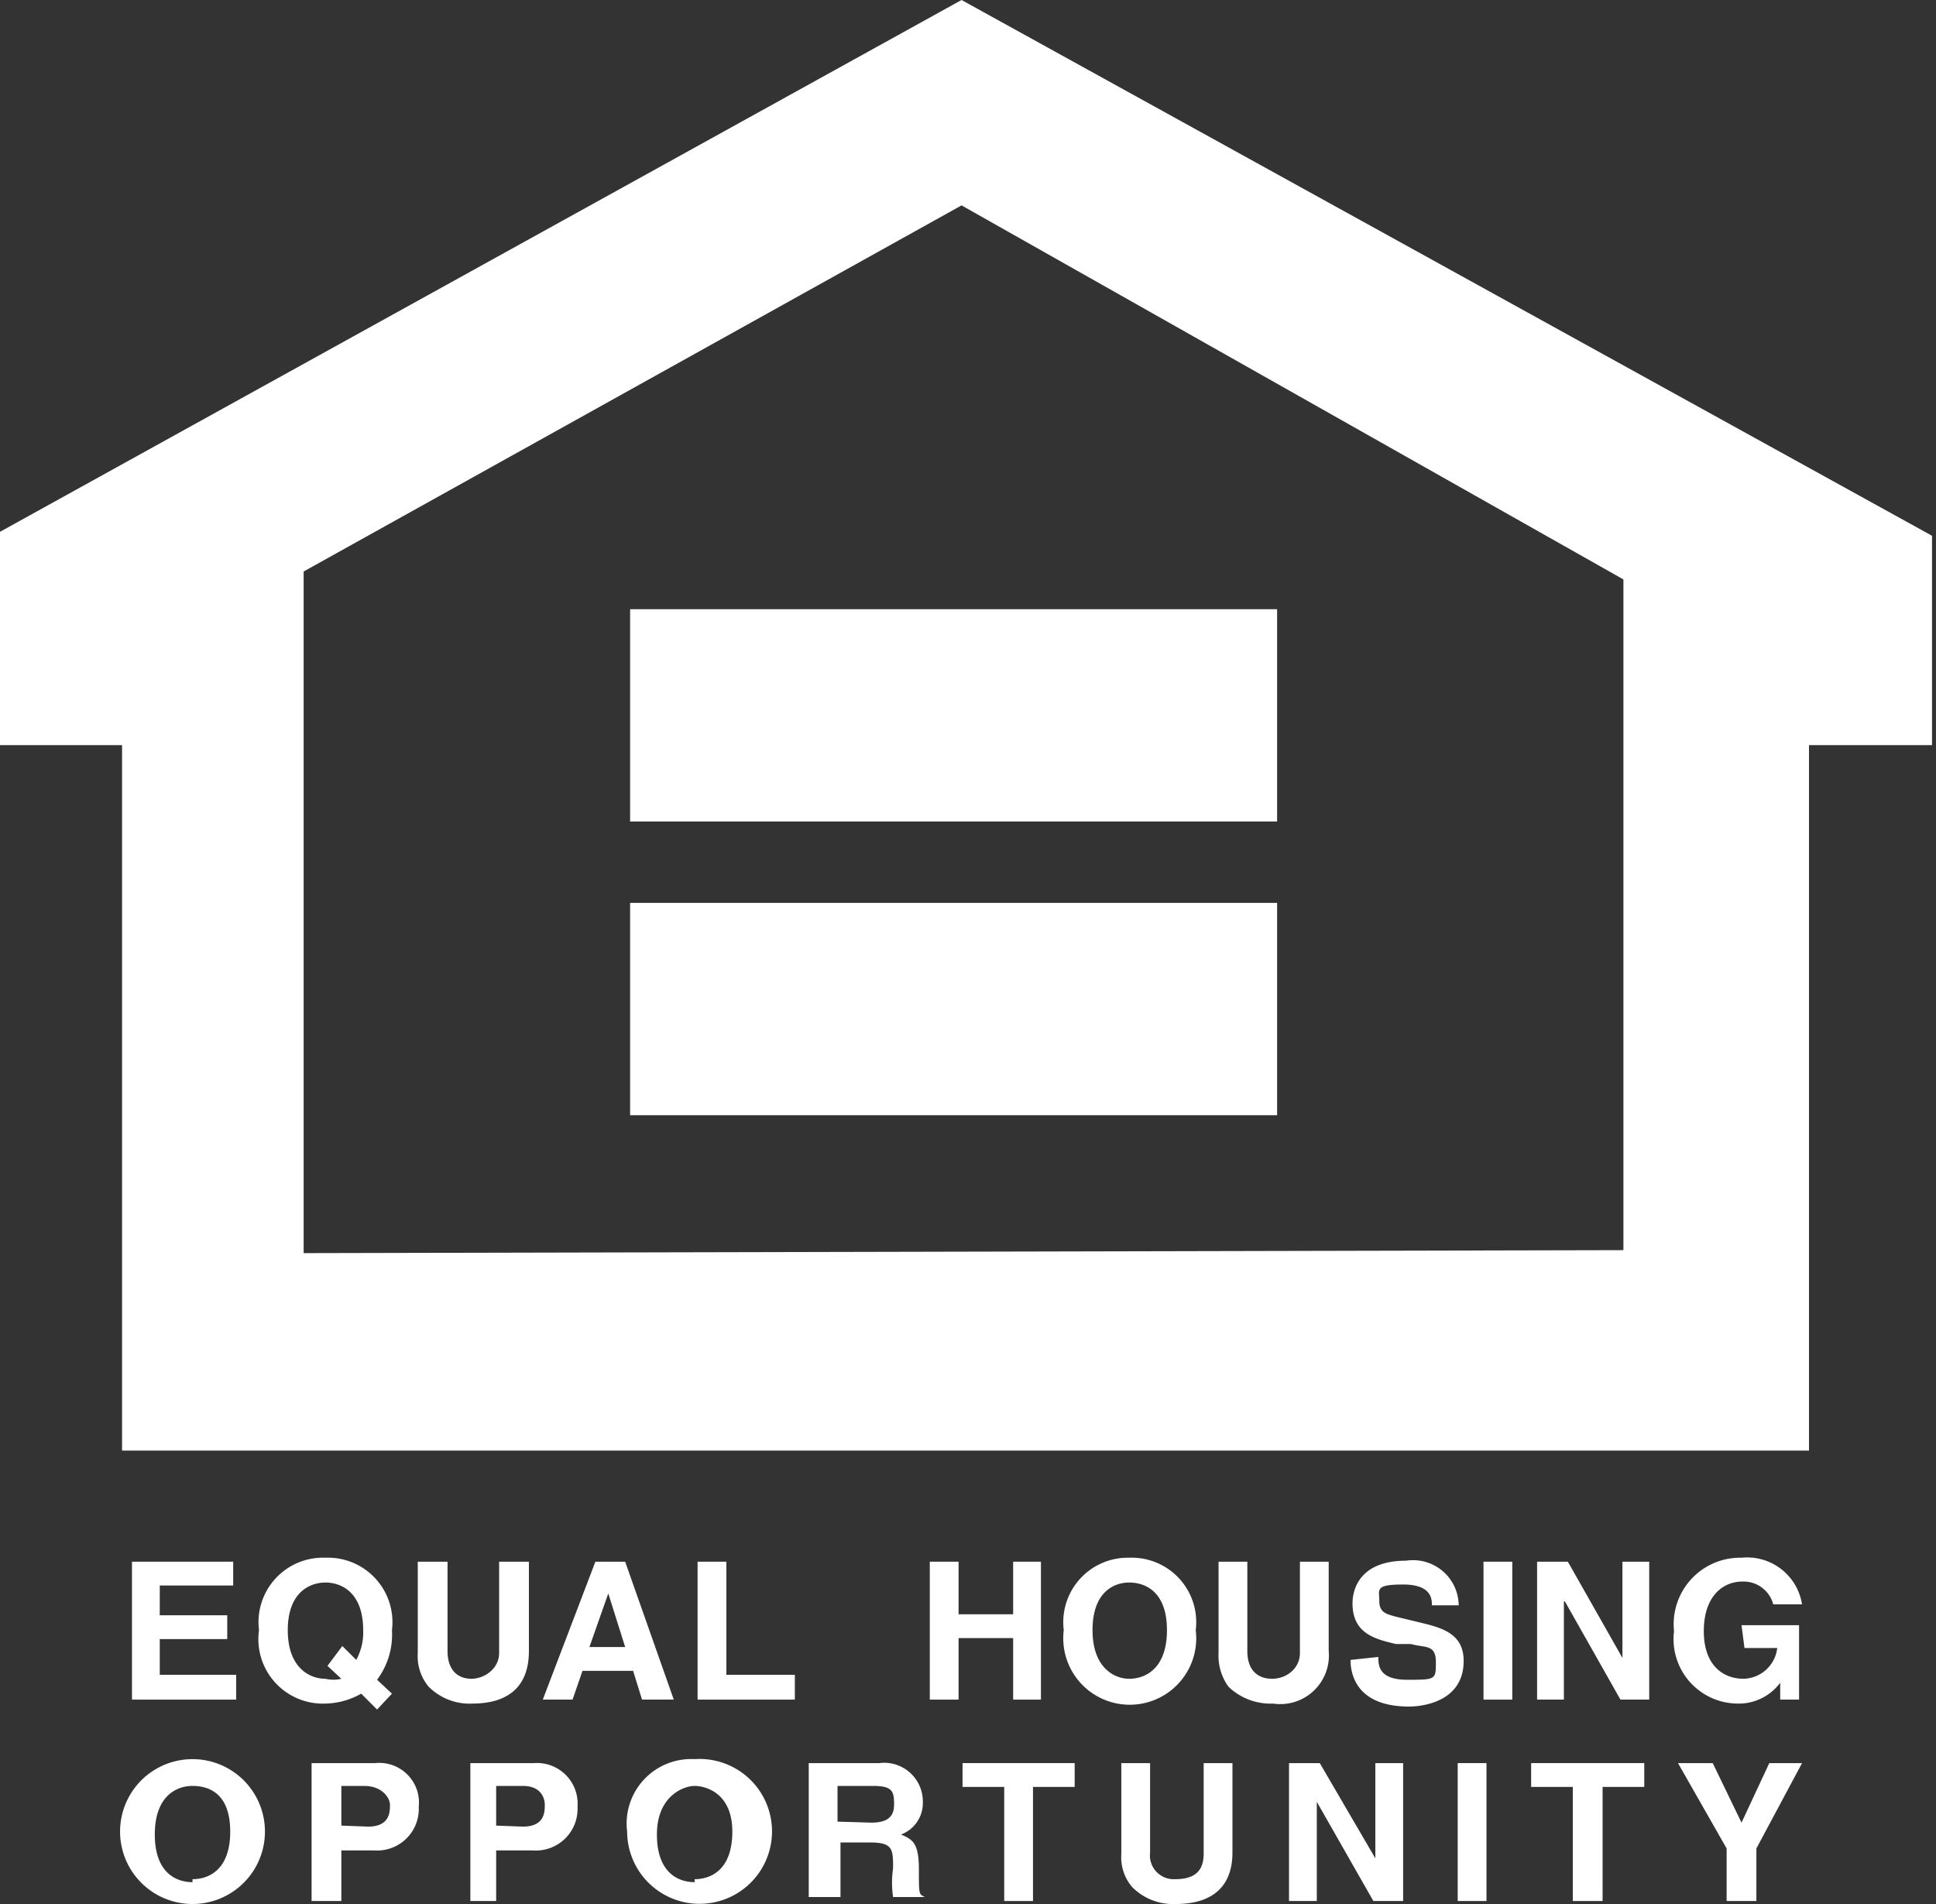 <svg xmlns="http://www.w3.org/2000/svg" viewBox="0 0 19.51 19.19"><rect x="0" y="0" width="19.51" height="19.19" fill="#333333" stroke="none"/><defs><style>.cls-1{fill:#fff;}</style></defs><title>eho</title><g id="Layer_2" data-name="Layer 2"><g id="Content"><path class="cls-1" d="M9.69,0,0,5.36,0,7.51H1.23v7.11h17V7.51h1.24V5.4ZM3.06,12.63V5.76L9.69,2.07l6.67,3.77,0,6.76Z"/><path class="cls-1" d="M1.94,17.73a.73.73,0,0,1,0,1.46.73.73,0,0,1,0-1.46m0,1.21c.16,0,.38-.09.38-.48S2.1,18,1.94,18s-.38.1-.38.49.22.48.38.48"/><path class="cls-1" d="M3.44,19.16h-.3V17.77h.64a.4.4,0,0,1,.44.44.42.42,0,0,1-.45.44H3.44Zm.27-.75c.22,0,.22-.15.22-.22S3.85,18,3.67,18H3.44v.4Z"/><path class="cls-1" d="M5,19.16H4.74V17.77h.64a.41.41,0,0,1,.44.44.42.42,0,0,1-.45.44H5Zm.27-.75c.22,0,.22-.15.22-.22S5.45,18,5.27,18H5v.4Z"/><path class="cls-1" d="M7,17.73a.73.73,0,1,1-.68.73A.65.65,0,0,1,7,17.73m0,1.21c.16,0,.38-.09.38-.48S7.11,18,7,18s-.38.1-.38.49.22.48.38.48"/><path class="cls-1" d="M8.15,17.77h.71a.39.39,0,0,1,.44.39.34.34,0,0,1-.22.33c.12.05.18.09.18.35s0,.25.06.28v0H9a1,1,0,0,1,0-.29c0-.19,0-.26-.23-.26h-.3v.55H8.15Zm.63.6c.15,0,.23-.05.23-.18S9,18,8.8,18H8.44v.36Z"/><polygon class="cls-1" points="10.41 19.16 10.12 19.16 10.12 18.01 9.7 18.01 9.7 17.77 10.83 17.77 10.83 18.01 10.41 18.01 10.41 19.16"/><path class="cls-1" d="M12.42,18.67c0,.36-.22.52-.57.52a.58.58,0,0,1-.44-.17.46.46,0,0,1-.11-.33v-.92h.29v.9a.24.24,0,0,0,.25.27c.21,0,.29-.09.29-.26v-.91h.29Z"/><polygon class="cls-1" points="13.86 17.77 14.14 17.77 14.14 19.16 13.84 19.16 13.27 18.16 13.27 18.16 13.27 19.16 12.99 19.16 12.99 17.77 13.3 17.77 13.86 18.73 13.86 18.73 13.86 17.77"/><rect class="cls-1" x="14.69" y="17.77" width="0.29" height="1.39"/><polygon class="cls-1" points="16.15 19.16 15.85 19.16 15.85 18.01 15.43 18.01 15.43 17.77 16.57 17.77 16.57 18.01 16.15 18.01 16.15 19.16"/><polygon class="cls-1" points="17.7 19.16 17.4 19.16 17.4 18.63 16.91 17.77 17.26 17.77 17.55 18.37 17.83 17.77 18.16 17.77 17.7 18.63 17.7 19.16"/><polygon class="cls-1" points="2.35 15.98 1.61 15.98 1.61 16.28 2.29 16.28 2.29 16.52 1.61 16.52 1.61 16.88 2.38 16.88 2.38 17.13 1.33 17.13 1.33 15.74 2.35 15.74 2.35 15.98"/><path class="cls-1" d="M3.8,17.23l-.16-.16a.76.76,0,0,1-.36.1.65.65,0,0,1-.67-.74.65.65,0,0,1,.67-.73.65.65,0,0,1,.67.73.76.76,0,0,1-.15.5l.15.14Zm-.35-.64.14.14a.58.58,0,0,0,.07-.3c0-.38-.22-.48-.38-.48s-.38.1-.38.48.22.49.38.49a.34.34,0,0,0,.16,0l-.14-.13Z"/><path class="cls-1" d="M5.33,16.64c0,.37-.22.53-.57.53A.58.58,0,0,1,4.32,17a.48.48,0,0,1-.11-.34v-.92h.3v.9c0,.2.11.28.24.28s.28-.1.28-.26v-.92h.3Z"/><path class="cls-1" d="M5.77,17.13h-.3L6,15.74H6.3l.49,1.39H6.47l-.09-.29H5.87Zm.17-.53H6.3l-.17-.54h0Z"/><polygon class="cls-1" points="7.32 16.88 8.01 16.88 8.01 17.13 7.03 17.13 7.03 15.74 7.32 15.74 7.32 16.88"/><polygon class="cls-1" points="9.66 16.51 9.66 17.13 9.37 17.13 9.37 15.74 9.66 15.74 9.66 16.27 10.21 16.27 10.21 15.74 10.49 15.74 10.49 17.13 10.21 17.13 10.21 16.51 9.66 16.51"/><path class="cls-1" d="M11.38,15.7a.65.65,0,0,1,.67.73.67.67,0,1,1-1.33,0,.65.65,0,0,1,.66-.73m0,1.22c.16,0,.38-.1.38-.49s-.22-.48-.38-.48-.37.1-.37.48.22.49.37.49"/><path class="cls-1" d="M13.39,16.64a.49.49,0,0,1-.56.53.61.61,0,0,1-.45-.17.53.53,0,0,1-.1-.34v-.92h.29v.9c0,.2.11.28.25.28s.28-.1.28-.26v-.92h.29Z"/><path class="cls-1" d="M13.89,16.7c0,.08,0,.23.29.23s.29,0,.29-.18-.11-.14-.25-.18l-.15,0c-.22-.05-.44-.11-.44-.41,0-.15.08-.43.54-.43a.46.46,0,0,1,.53.45h-.27c0-.06,0-.21-.29-.21s-.24.05-.24.17.09.13.15.15l.33.08c.19.05.37.12.37.37,0,.42-.43.46-.55.46-.5,0-.59-.29-.59-.47Z"/><rect class="cls-1" x="14.95" y="15.74" width="0.29" height="1.39"/><polygon class="cls-1" points="16.35 15.74 16.62 15.74 16.62 17.13 16.33 17.13 15.77 16.14 15.76 16.14 15.76 17.13 15.49 17.13 15.49 15.74 15.8 15.74 16.35 16.71 16.35 16.71 16.35 15.74"/><path class="cls-1" d="M17.55,16.38h.58v.75h-.19l0-.17a.52.52,0,0,1-.43.21.65.65,0,0,1-.64-.73.67.67,0,0,1,.68-.74.56.56,0,0,1,.61.47h-.29a.31.31,0,0,0-.31-.23c-.2,0-.39.15-.39.5s.2.48.4.48a.35.35,0,0,0,.34-.31h-.33Z"/><rect class="cls-1" x="6.35" y="6.14" width="6.52" height="2.14"/><rect class="cls-1" x="6.35" y="9.1" width="6.52" height="2.14"/></g></g></svg>